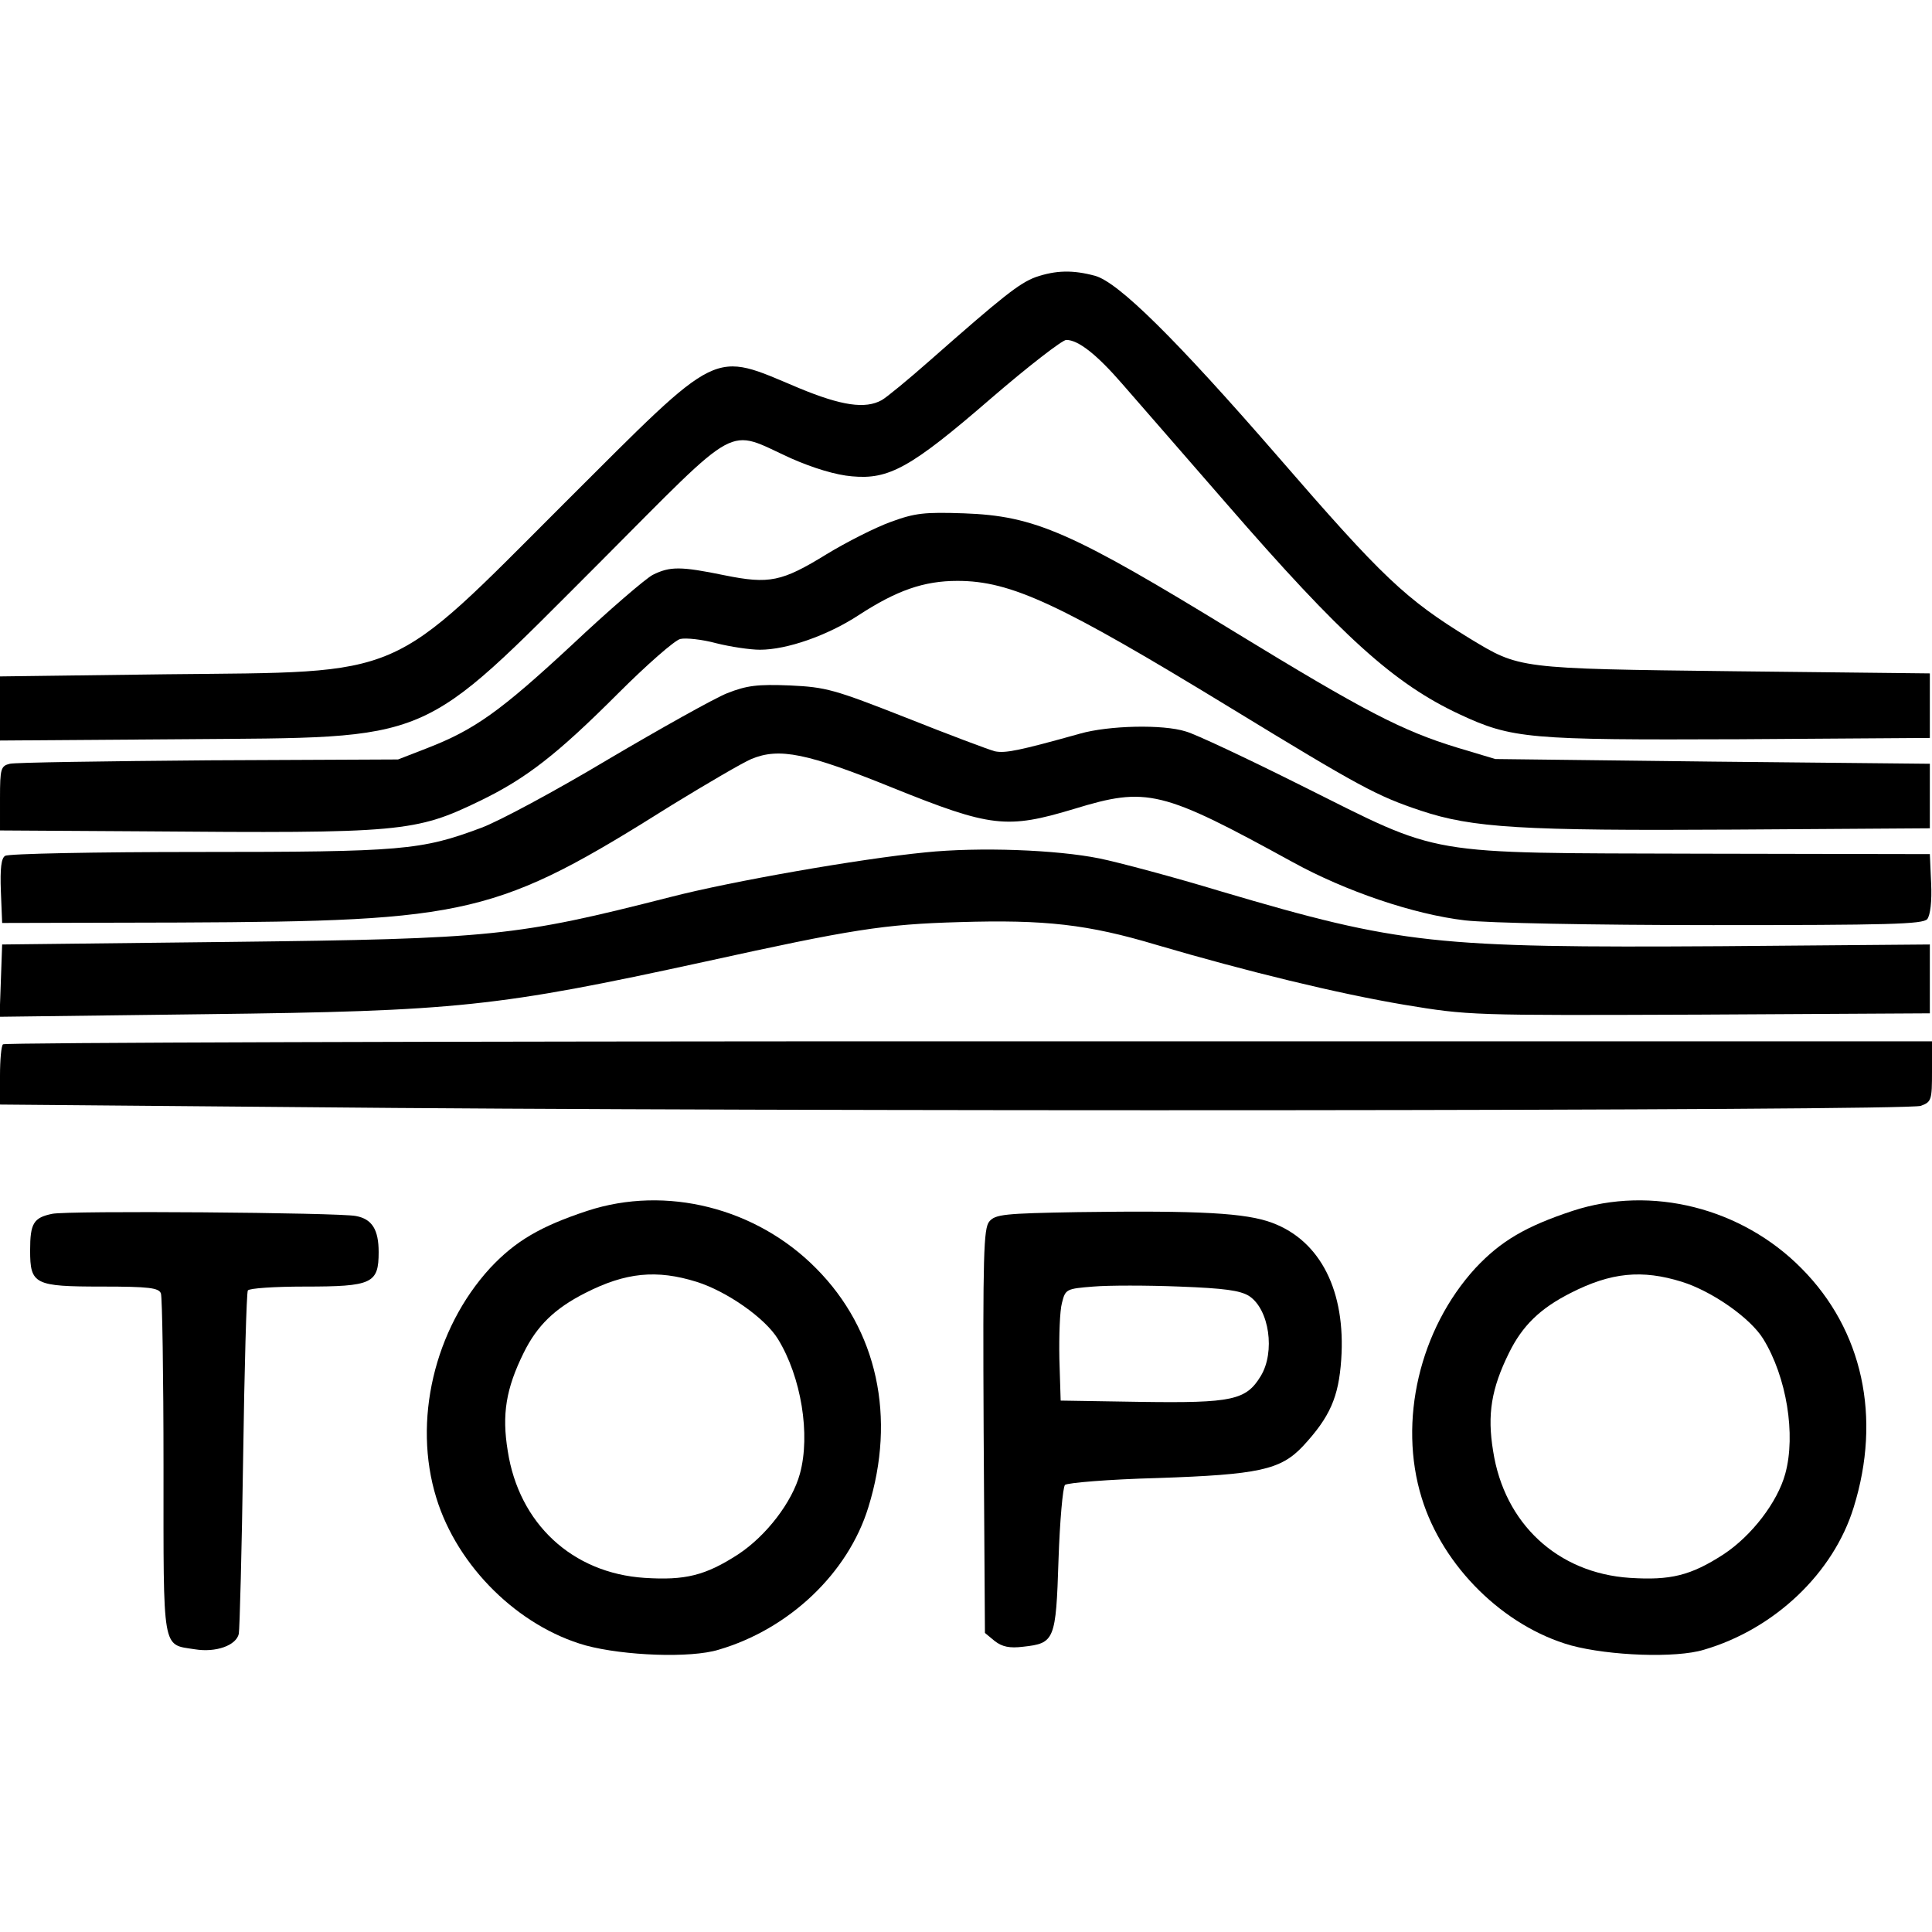 <svg height="449pt" preserveAspectRatio="xMidYMid meet" viewBox="0 0 449 449" width="449pt" xmlns="http://www.w3.org/2000/svg"><g transform="matrix(.1 0 0 -.1 0 449)"><path d="m2407 3846c-38-14-77-45-245-193-51-45-102-87-113-93-38-21-93-13-192 28-205 86-178 99-544-266-414-414-365-393-925-399l-388-5v-74-75l423 3c592 5 545-15 971 411 332 333 292 311 444 242 52-23 105-39 142-42 86-8 137 20 323 181 87 75 166 136 175 136 28 0 71-34 130-102 30-34 139-160 242-278 269-310 390-419 542-490 122-57 161-60 650-58l443 3v75 75l-455 5c-505 6-498 6-614 76-150 92-202 141-447 424-237 273-370 404-424 419-52 14-91 13-138-3z"/><path d="m2070 3277c-36-13-103-47-149-75-104-64-133-70-237-49-102 21-127 21-167 1-17-9-102-82-188-163-166-154-226-197-337-240l-67-26-440-2c-242-2-450-5-462-8-21-5-23-11-23-80v-75l328-2c607-5 637-2 788 71 107 52 178 107 320 249 67 67 132 124 145 127s51-1 84-10c32-8 78-15 101-15 63 0 157 33 229 80 89 58 152 80 230 80 125 0 238-53 633-294 303-185 342-206 444-240 120-40 234-47 728-44l455 3v75 75l-505 5-505 6-90 27c-127 39-214 84-515 268-382 234-465 270-630 276-91 3-113 1-170-20z"/><path d="m1690 2879c-30-12-155-82-277-154-122-73-254-144-295-159-139-52-183-56-656-56-241 0-443-4-450-9-9-5-12-29-10-82l3-74 410 1c678 3 739 17 1148 274 80 49 162 97 183 106 65 27 129 14 329-67 228-92 265-96 421-49 170 52 203 44 509-124 122-67 280-121 400-135 53-6 292-11 576-11 407 0 488 2 498 14 7 9 11 41 9 83l-3 68-535 1c-650 2-594-7-925 158-126 63-247 120-269 126-53 17-179 14-246-5-143-40-174-46-198-41-15 4-108 39-206 78-168 66-186 71-270 75-76 3-100 0-146-18z"/><path d="m2150 2509c-152-15-450-67-593-104-357-91-412-97-1022-104l-530-6-3-84-3-84 478 6c586 7 679 17 1161 122 341 75 415 87 592 92 198 6 298-5 458-53 211-62 421-113 575-139 151-25 154-25 687-23l535 3v80 80l-485-4c-665-4-745 4-1161 127-112 34-240 68-284 77-99 20-278 27-405 14z"/><path d="m7 2063c-4-3-7-36-7-73v-67l698-6c1090-11 3737-9 3766 3 25 9 26 14 26 80v70h-2238c-1231 0-2242-3-2245-7z"/><path d="m1365 1676c-109-36-167-70-226-133-130-142-180-356-125-534 49-160 191-299 347-343 89-24 244-30 309-10 164 48 301 178 348 331 65 209 21 412-121 555-139 141-349 194-532 134zm254-165c70-22 159-84 189-133 54-88 76-222 51-313-18-66-78-144-143-187-77-50-124-61-218-55-168 11-292 126-318 295-14 85-4 145 37 228 31 63 72 103 143 139 94 48 166 55 259 26z"/><path d="m3655 1676c-109-36-167-70-226-133-130-142-180-356-125-534 49-160 191-299 347-343 89-24 244-30 309-10 164 48 301 178 348 331 65 209 21 412-121 555-139 141-349 194-532 134zm254-165c70-22 159-84 189-133 54-88 76-222 51-313-18-66-78-144-143-187-77-50-124-61-218-55-168 11-292 126-318 295-14 85-4 145 37 228 31 63 72 103 143 139 94 48 166 55 259 26z"/><path d="m121 1669c-43-9-51-22-51-85 0-79 10-84 167-84 110 0 132-3 137-16 3-9 6-190 6-403 0-434-4-412 73-424 49-8 96 9 102 36 2 12 7 195 10 406s8 388 11 392c3 5 62 9 132 9 157 0 172 7 172 80 0 52-15 77-53 84-39 8-671 13-706 5z"/><path d="m2505 1673c-171-3-192-5-206-22-13-16-15-76-13-487l3-469 23-19c17-13 34-17 66-13 73 8 76 15 82 202 3 90 10 168 15 174 6 5 102 13 215 16 236 8 286 19 338 74 63 68 83 114 89 201 11 159-48 276-160 318-61 23-167 29-452 25zm398-195c47-31 61-130 27-186s-66-63-278-60l-187 3-3 97c-1 54 1 112 6 130 8 32 10 33 73 38 35 3 125 3 200 0 105-4 141-9 162-22z"/></g></svg>